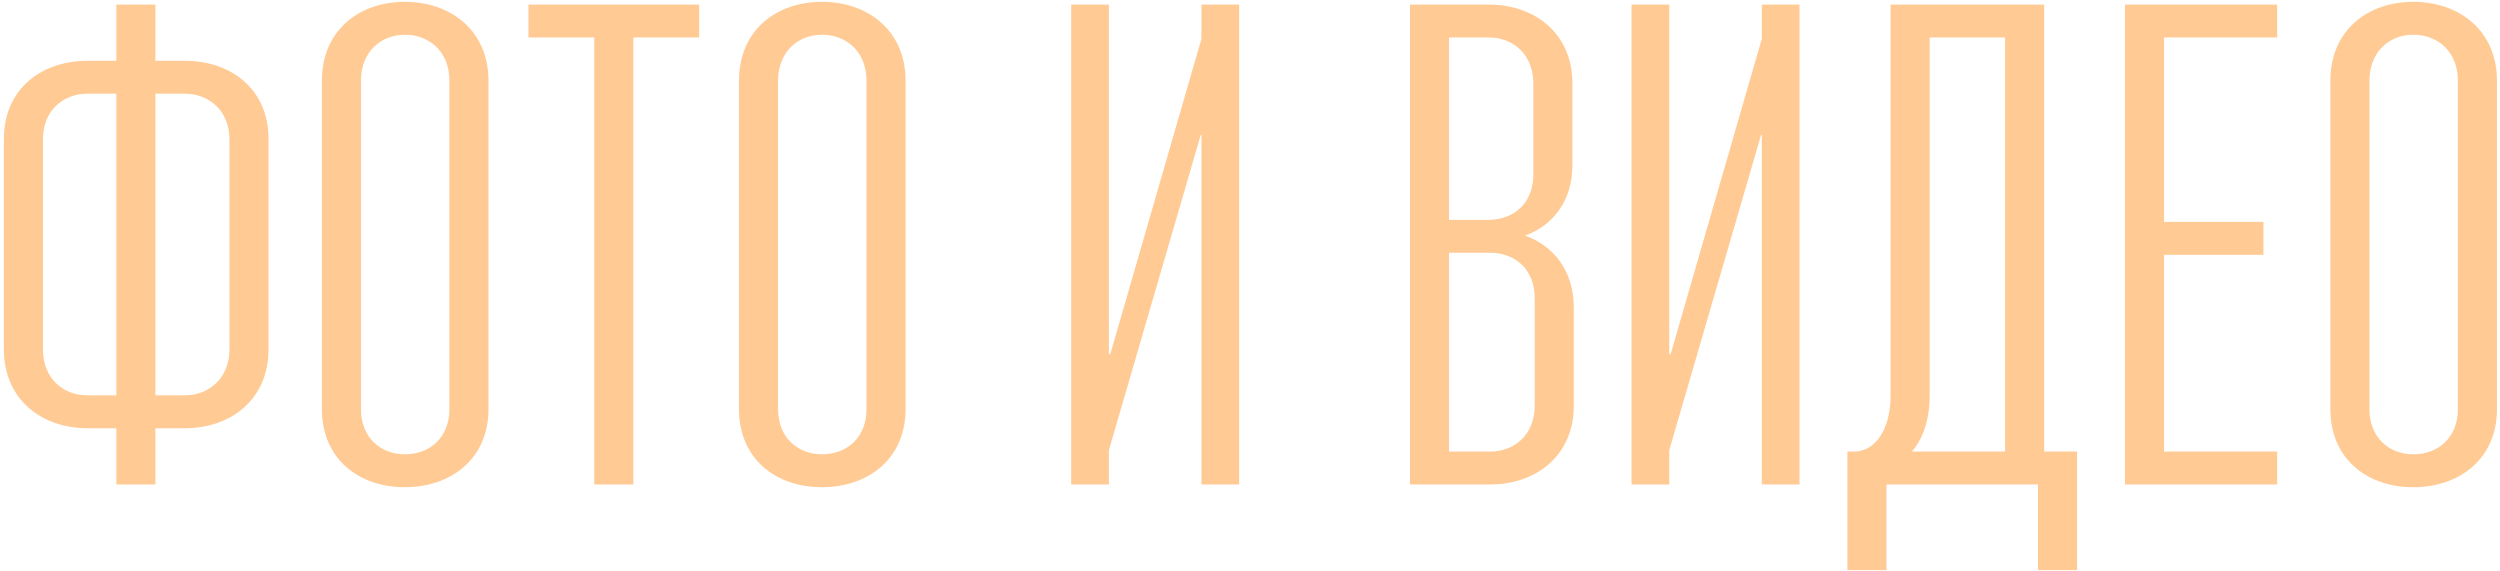 <?xml version="1.0" encoding="UTF-8"?> <svg xmlns="http://www.w3.org/2000/svg" width="547" height="125" viewBox="0 0 547 125" fill="none"><path d="M34 1V13.3H40.45C50.5 13.3 58.75 19.45 58.75 30.4V76.45C58.75 87.4 50.5 93.7 40.45 93.7H34V106H25.45V93.7H19.15C9.1 93.7 0.85 87.4 0.85 76.45V30.4C0.85 19.45 9.1 13.3 19.15 13.3H25.45V1H34ZM25.45 20.5H19.15C13.75 20.5 9.4 24.25 9.4 30.4V76.45C9.4 82.75 13.75 86.5 19.15 86.5H25.45V20.5ZM40.45 20.5H34V86.5H40.45C45.7 86.5 50.2 82.75 50.2 76.45V30.4C50.2 24.25 45.7 20.5 40.45 20.5ZM88.58 0.4C98.63 0.4 106.88 6.7 106.88 17.65V89.5C106.88 100.45 98.63 106.6 88.58 106.6C78.53 106.6 70.43 100.45 70.43 89.5V17.65C70.43 6.7 78.53 0.4 88.58 0.4ZM78.98 17.65V89.5C78.98 95.8 83.33 99.4 88.58 99.4C93.98 99.4 98.33 95.8 98.33 89.5V17.65C98.33 11.35 93.98 7.6 88.58 7.6C83.33 7.6 78.98 11.35 78.98 17.65ZM115.623 8.2V1H152.973V8.2H138.573V106H130.023V8.2H115.623ZM179.84 0.4C189.89 0.4 198.14 6.7 198.14 17.65V89.5C198.14 100.45 189.89 106.6 179.84 106.6C169.79 106.6 161.69 100.45 161.69 89.5V17.65C161.69 6.7 169.79 0.4 179.84 0.4ZM170.24 17.65V89.5C170.24 95.8 174.59 99.4 179.84 99.4C185.24 99.4 189.59 95.8 189.59 89.5V17.65C189.59 11.35 185.24 7.6 179.84 7.6C174.59 7.6 170.24 11.35 170.24 17.65ZM234.374 106V1H242.624V77.5H242.924L262.874 8.5V1H271.124V106H262.874V29.5H262.724L242.624 98.5V106H234.374ZM308.495 106V1H325.745C335.795 1 344.045 7.3 344.045 18.25V36.1C344.045 43.9 339.845 49.3 333.695 51.55C339.995 53.8 344.345 59.35 344.345 67.3V88.75C344.345 99.7 336.095 106 326.045 106H308.495ZM326.045 55.3H317.045V98.8H326.045C331.445 98.8 335.795 95.05 335.795 88.75V65.2C335.795 58.9 331.445 55.3 326.045 55.3ZM317.045 48.1H325.745C331.145 48.1 335.495 44.5 335.495 38.2V18.25C335.495 11.95 331.145 8.2 325.745 8.2H317.045V48.1ZM356.982 106V1H365.232V77.5H365.532L385.482 8.5V1H393.732V106H385.482V29.5H385.332L365.232 98.5V106H356.982ZM404.212 124.75V98.8H405.712C410.062 98.8 413.662 94.3 413.662 86.5V1H447.262V98.8H454.462V124.75H445.912V106H412.762V124.75H404.212ZM422.212 86.5C422.212 91.9 420.712 96.1 418.312 98.8H438.712V8.2H422.212V86.5ZM464.941 106V1H498.241V8.2H473.491V48.55H495.241V55.75H473.491V98.8H498.241V106H464.941ZM528.033 0.4C538.083 0.4 546.333 6.7 546.333 17.65V89.5C546.333 100.45 538.083 106.6 528.033 106.6C517.983 106.6 509.883 100.45 509.883 89.5V17.65C509.883 6.7 517.983 0.4 528.033 0.4ZM518.433 17.65V89.5C518.433 95.8 522.783 99.4 528.033 99.4C533.433 99.4 537.783 95.8 537.783 89.5V17.65C537.783 11.35 533.433 7.6 528.033 7.6C522.783 7.6 518.433 11.35 518.433 17.65Z" fill="#FFCA94"></path></svg> 